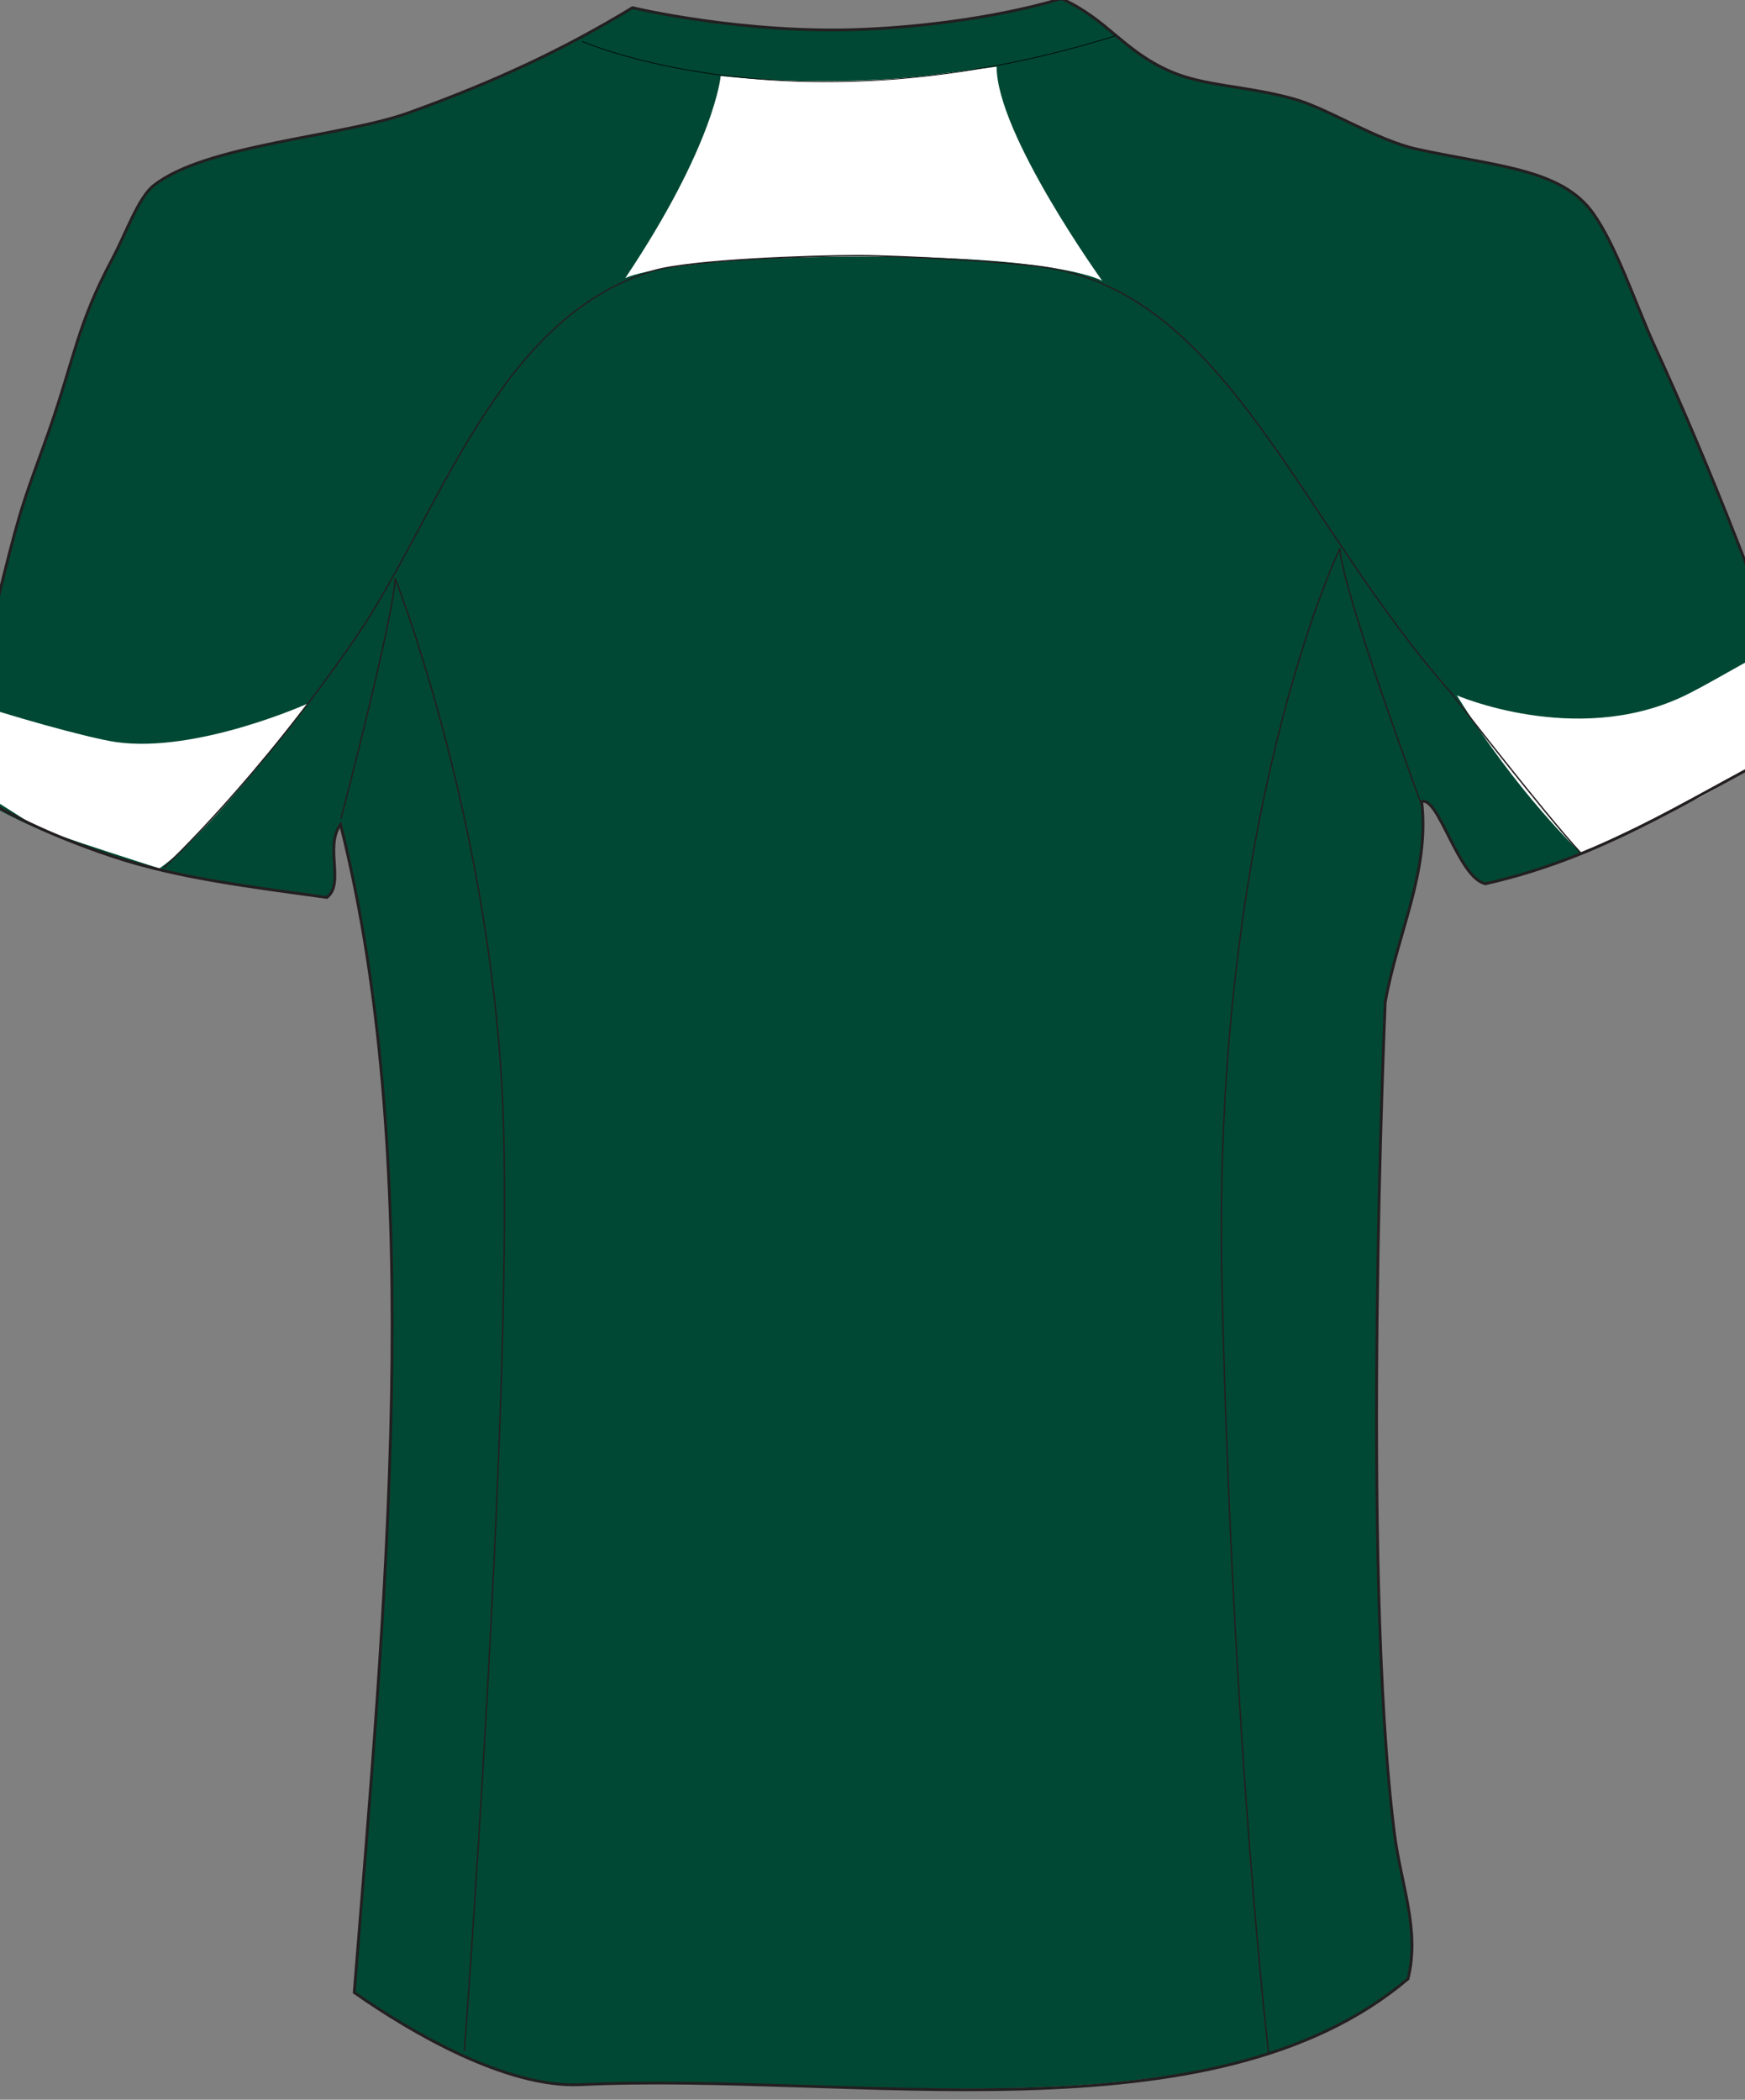 <?xml version="1.0" encoding="utf-8"?>
<!-- Generator: Adobe Illustrator 16.0.4, SVG Export Plug-In . SVG Version: 6.00 Build 0)  -->
<!DOCTYPE svg PUBLIC "-//W3C//DTD SVG 1.1//EN" "http://www.w3.org/Graphics/SVG/1.1/DTD/svg11.dtd">
<svg version="1.1" id="layer_1" xmlns="http://www.w3.org/2000/svg" xmlns:xlink="http://www.w3.org/1999/xlink" x="0px" y="0px"
	 width="667.699px" height="803.275px" viewBox="0 0 667.699 803.275" enable-background="new 0 0 667.699 803.275"
	 xml:space="preserve">
<rect x="0" y="0" width="667.699" height="803.275" fill="#808080" stroke="none"/>
<path id="primary" fill="#004833" d="M-23.3,292.709c15.907-26.549,21.157-61.965,30.476-94.261
	c3.274-11.333,7.485-21.915,11.418-33.164c10.107-28.915,11.002-41.229,24.434-66.332c5.176-9.672,9.795-23.207,15.71-27.929
	c19.778-15.783,71.986-18.623,97.75-27.93c33.112-11.961,58.994-24.065,85.531-40.146c0,0,43.095,10.331,88.963,8.246
	s75.118-11.736,75.118-11.736c17.935,8.116,23.559,19.951,41.895,27.925c13.096,5.699,29,5.385,47.127,10.473
	c13.17,3.704,31.683,15.833,47.127,19.205c30.291,6.611,55.096,7.441,67.275,24.436c9.06,12.654,16.621,35.618,23.496,50.62
	c22.226,48.52,40.86,96.87,59.348,150.12c-40.612,19.314-74.968,44.891-123.939,55.851c-10.377-2.05-17.988-33.721-24.435-31.415
	c3.133,26.771-9.328,50.296-13.96,76.805c0,0-9.412,215.401,3.49,317.687c2.474,19.643,9.915,37.047,5.234,55.855
	c-71.881,61.965-212.609,35.532-316.689,40.49c-28.143,1.338-64.589-19.855-86.528-35.253
	c11.562-144.679,28.172-313.814-5.239-446.855c-6.215,8.427,1.701,22.648-5.237,27.925c-28.919-4.014-56.914-8.229-82.04-15.708
	C43.027,327.617-6.685,312.958-23.3,292.709z"/>
<g id="secondary">
	<path fill="#FFFFFF" d="M421.783,107.463c0,0-40.44-56.19-40.44-81.96l-19.327,2.504c0,0-37.224,6.086-86.259,1.074
		c0,0-2.147,25.946-36.506,77.309c0,0,15.749-8.233,91.624-8.233c70.418,0,88.417,8.012,90.647,9.165L421.783,107.463z"/>
	<path fill="#FFFFFF" d="M651.035,304.726c7.219-4.156,22.653-13.043,38.91-22.333l-8.354-36.23
		c-0.06,0.029-0.122,0.062-0.186,0.091c-13.132,6.463-28.731,16.169-38.079,20.48c-40.755,18.785-85.894-0.713-85.894-0.713
		c23.262,37.581,46.591,59.432,47.601,60.485L651.035,304.726z"/>
	<path fill="#FFFFFF" d="M44.549,283.909c-10.556-1.471-43.573-10.799-57.463-15.803l-10.387,24.603l37.35,23.739
		c6.949,3.075,46.964,15.778,46.964,15.778c20.221-14.068,56.549-62.988,56.549-62.988S75.332,288.205,44.549,283.909z"/>
</g>
<g id="outline">
	<path fill="none" stroke="#231F20" stroke-width="1.076" d="M-23.3,292.709c15.907-26.549,21.157-61.965,30.476-94.261
		c3.274-11.333,7.485-21.915,11.418-33.164c10.107-28.915,11.002-41.229,24.434-66.332c5.176-9.672,9.795-23.207,15.71-27.929
		c19.778-15.783,71.986-18.623,97.75-27.93c33.112-11.961,58.994-24.065,85.531-40.146c0,0,43.095,10.331,88.963,8.246
		s75.118-11.736,75.118-11.736c17.935,8.116,23.559,19.951,41.895,27.925c13.096,5.699,29,5.385,47.127,10.473
		c13.17,3.704,31.683,15.833,47.127,19.205c30.291,6.611,55.096,7.441,67.275,24.436c9.06,12.654,16.621,35.618,23.496,50.62
		c22.226,48.52,40.86,96.87,59.348,150.12c-40.612,19.314-74.968,44.891-123.939,55.851c-10.377-2.05-17.988-33.721-24.435-31.415
		c3.133,26.771-9.328,50.296-13.96,76.805c0,0-9.412,215.401,3.49,317.687c2.474,19.643,9.915,37.047,5.234,55.855
		c-74.741,63.396-212.609,35.532-316.689,40.49c-28.143,1.338-64.589-19.855-86.528-35.253
		c11.562-144.679,28.172-313.814-5.239-446.855c-6.215,8.427,1.701,22.648-5.237,27.925c-28.919-4.014-57.177-7.395-82.04-15.708
		C-7.171,310.836-23.3,292.709-23.3,292.709z"/>
	<path fill="none" stroke="#000000" stroke-width="0.261" stroke-miterlimit="10" d="M222.79,15.84c0,0,81.959,36.15,204.006-2.146
		"/>
	<path fill="none" stroke="#231F20" stroke-width="0.538" d="M62.803,331.871c0,0,35.792-33.286,73.372-88.045
		c31.91-46.497,53.686-122.404,113.814-140.233c14.248-4.224,60.561-5.792,78.381-5.792c15.905,0,59.894,2.328,74.086,4.903
		c67.645,12.277,95.2,97.1,152.515,162.064c0,0,36.104,46.707,50.061,61.739"/>
	<path fill="none" stroke="#231F20" stroke-width="0.538" d="M130.45,313.261c0,0,20.04-76.234,20.757-91.983
		c0,0,38.652,98.069,41.516,211.166c2.865,113.097-15.032,352.181-15.032,352.181"/>
	<path fill="none" stroke="#231F20" stroke-width="0.538" d="M544.188,308.614c0,0-30.777-83.041-31.499-98.79
		c0,0-49.39,102.368-45.096,282.752c4.294,180.386,17.901,293.482,17.901,293.482"/>
</g>
</svg>
